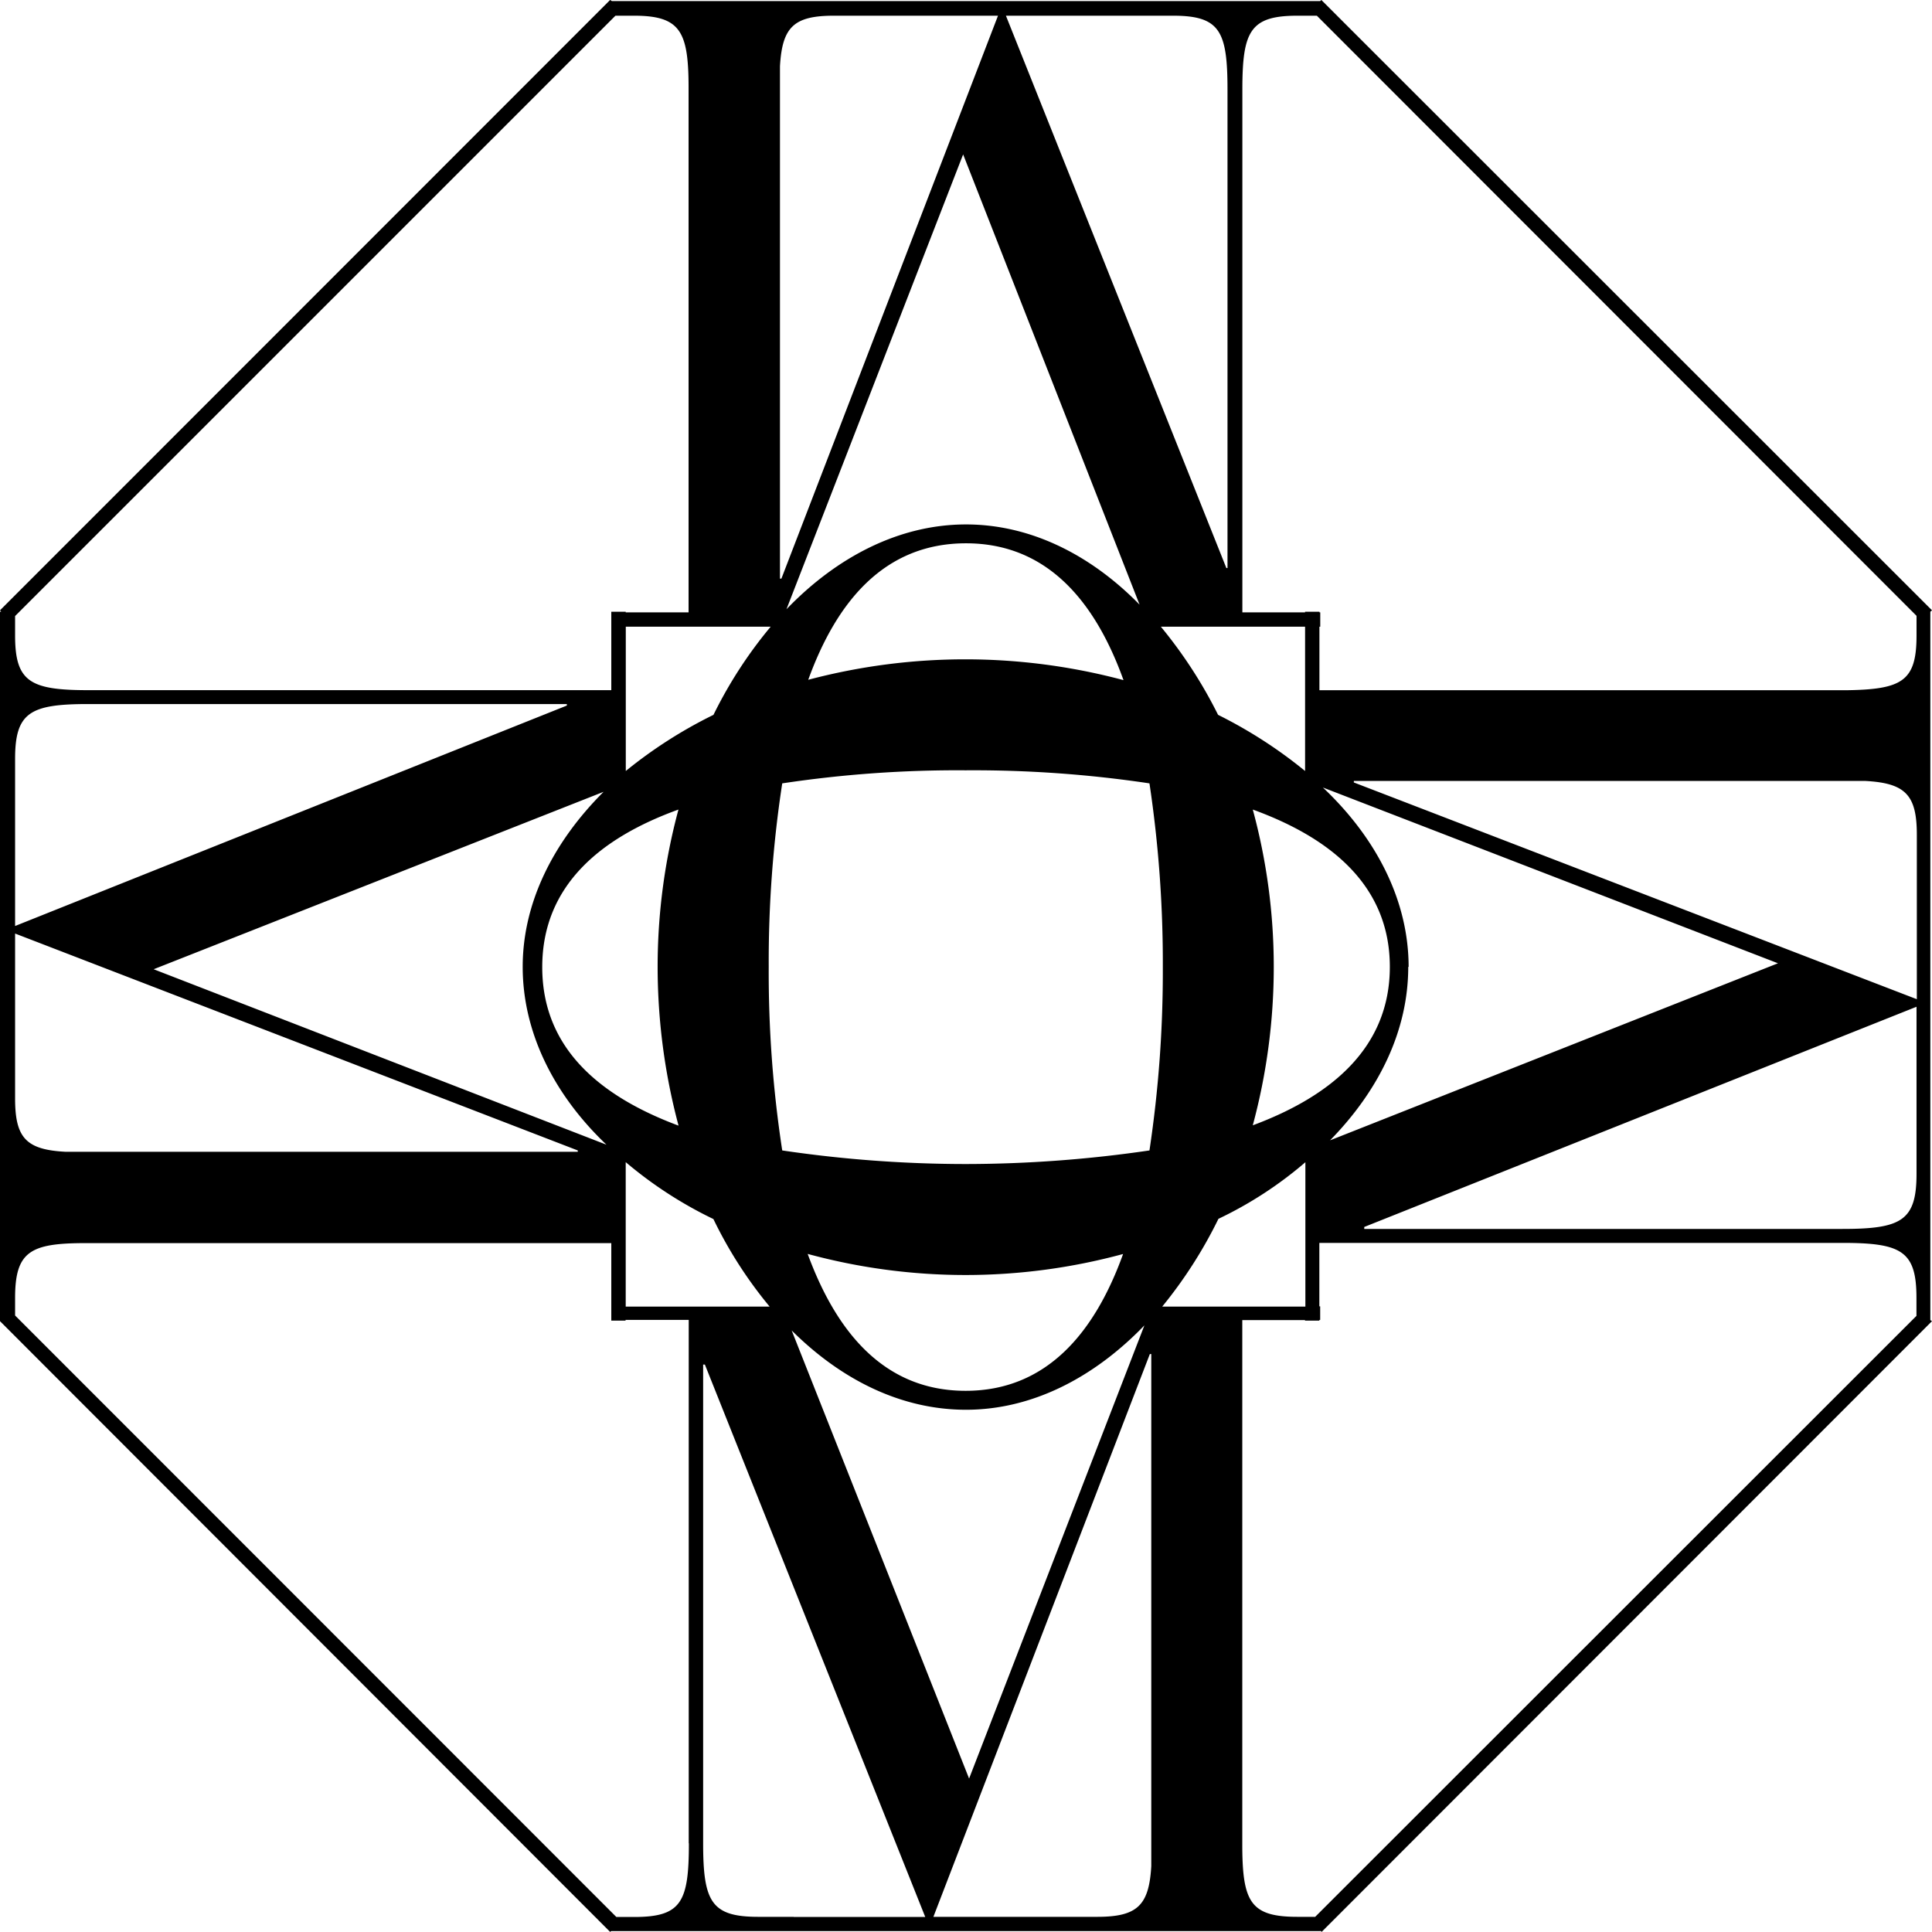 <svg id="レイヤー_1" data-name="レイヤー 1" xmlns="http://www.w3.org/2000/svg" viewBox="0 0 256 255.98"><title>website_icon</title><path d="M255.78,153.36V81.07h0l0.22-.19L175.08,0l-0.14.15H81.07L80.85,0,0,80.88l0.16,0.19H0v94l0,0L80.85,256l0.13-.11h94v-0.07l0.14,0.18L256,175.07l-0.22-.14V153.36Zm-1.83,0v2.18c0,6.22-2,7.31-9.83,7.31H180.77v-0.26l73.18-29.18v20Zm-126,.89a166.58,166.58,0,0,1-24.3-1.8,155.56,155.56,0,0,1-1.79-24.33,156.15,156.15,0,0,1,1.79-24.31,155.9,155.9,0,0,1,24.3-1.73,157.6,157.6,0,0,1,24.36,1.73,160.23,160.23,0,0,1,1.77,24.31,159.62,159.62,0,0,1-1.77,24.33A168.53,168.53,0,0,1,128,154.25Zm20.87,11.91c-3.74,10.38-10.1,18.14-20.87,18.14s-17.12-7.76-20.93-18.14A79.66,79.66,0,0,0,148.82,166.17Zm-58.92-17c-10.31-3.85-18.05-10.18-18.05-21S79.6,111,89.9,107.28a79.92,79.92,0,0,0-2.76,20.84A81.63,81.63,0,0,0,89.9,149.12Zm17.17-59C110.84,79.7,117.21,72,128,72s17.14,7.75,20.87,18.13A81.18,81.18,0,0,0,107.08,90.09ZM166,107.28c10.35,3.76,18.16,10.1,18.16,20.84s-7.81,17.15-18.16,21a80.65,80.65,0,0,0,2.78-21A79.47,79.47,0,0,0,166,107.28ZM161.4,94.73a61.26,61.26,0,0,0-7.58-11.68h19.11v19.12A61.31,61.31,0,0,0,161.4,94.73ZM128,69.5c-8.7,0-17,4.18-23.79,11.24l23.41-60.27L151,80.13C144.41,73.4,136.41,69.5,128,69.5ZM102.12,83.05a58.24,58.24,0,0,0-7.58,11.68,61,61,0,0,0-11.62,7.44V83.05h19.21ZM69.26,128.12c0,8.69,4.14,16.95,11.1,23.57l-60-23.25,59.62-23.51C73.25,111.65,69.26,119.69,69.26,128.12Zm25.27,33.42a56.84,56.84,0,0,0,7.45,11.6H82.91V154A54.54,54.54,0,0,0,94.53,161.54ZM128,186.81c8.69,0,16.9-4.19,23.64-11.18l-23.23,60.05L104.9,176.3C111.56,182.93,119.52,186.81,128,186.81Zm26-13.67a60.11,60.11,0,0,0,7.45-11.63,51.68,51.68,0,0,0,11.52-7.5v19.13H154Zm32.65-45c0-8.76-4.25-17.07-11.36-23.78l60.3,23.29-59.35,23.46C182.76,144.45,186.6,136.53,186.6,128.12Zm67.34,4.27-74.6-28.72v-0.2h67.78c5.31,0.29,6.82,1.85,6.82,7.12v21.8ZM164.62,11.92c0-7.77,1-9.83,7.31-9.83h2.56l79.46,79.52v2.61c0,6.08-1.92,7.15-9.38,7.25H174.83V83.05h0.11v-1.9h-0.11V81.07h-1.9v0.08h-8.31V11.92ZM150.69,2.09h4.74c6.24,0,7.22,2.05,7.22,9.83V75.28H162.5L133.29,2.09h17.41Zm-35.45,0h17l-28.7,74.59h-0.19V8.79c0.3-5.19,1.82-6.7,7.15-6.7h4.74Zm-33.69,0H84c6.07,0,7.21,2,7.24,9.29V81.15H82.91V81.07H81v0.08h0v1.9h0v8.41H11.7C4,91.46,2,90.36,2,84.22V81.64ZM2,102.77v-2.21C2,94.4,4,93.3,11.7,93.3H75.11v0.2L2,122.71V102.77Zm0,20.94,74.56,28.74v0.18H8.73C3.47,152.36,2,150.81,2,145.56V123.72ZM91.28,244.27c0,7.78-1,9.75-7.24,9.75H81.67L2,174.32V172c0-6.16,2-7.27,9.31-7.27H81v8.41h0v1.79h0V175h1.89v-0.1h8.37v69.34ZM105.17,254h-4.7c-6.22,0-7.3-2-7.3-9.75V180.82h0.23l29.2,73.2H105.17Zm35.51,0h-17l28.68-74.57h0.19v67.86c-0.3,5.18-1.83,6.71-7.16,6.71h-4.68Zm33.59,0h-2.35c-6.16,0-7.27-1.92-7.31-9.26V174.93h8.31V175h1.9v-0.1h0.11v-1.79h-0.11v-8.41h69.29c7.83,0,9.83,1.06,9.83,7.27v2.4Z" transform="translate(0 -0.01)"/></svg>
